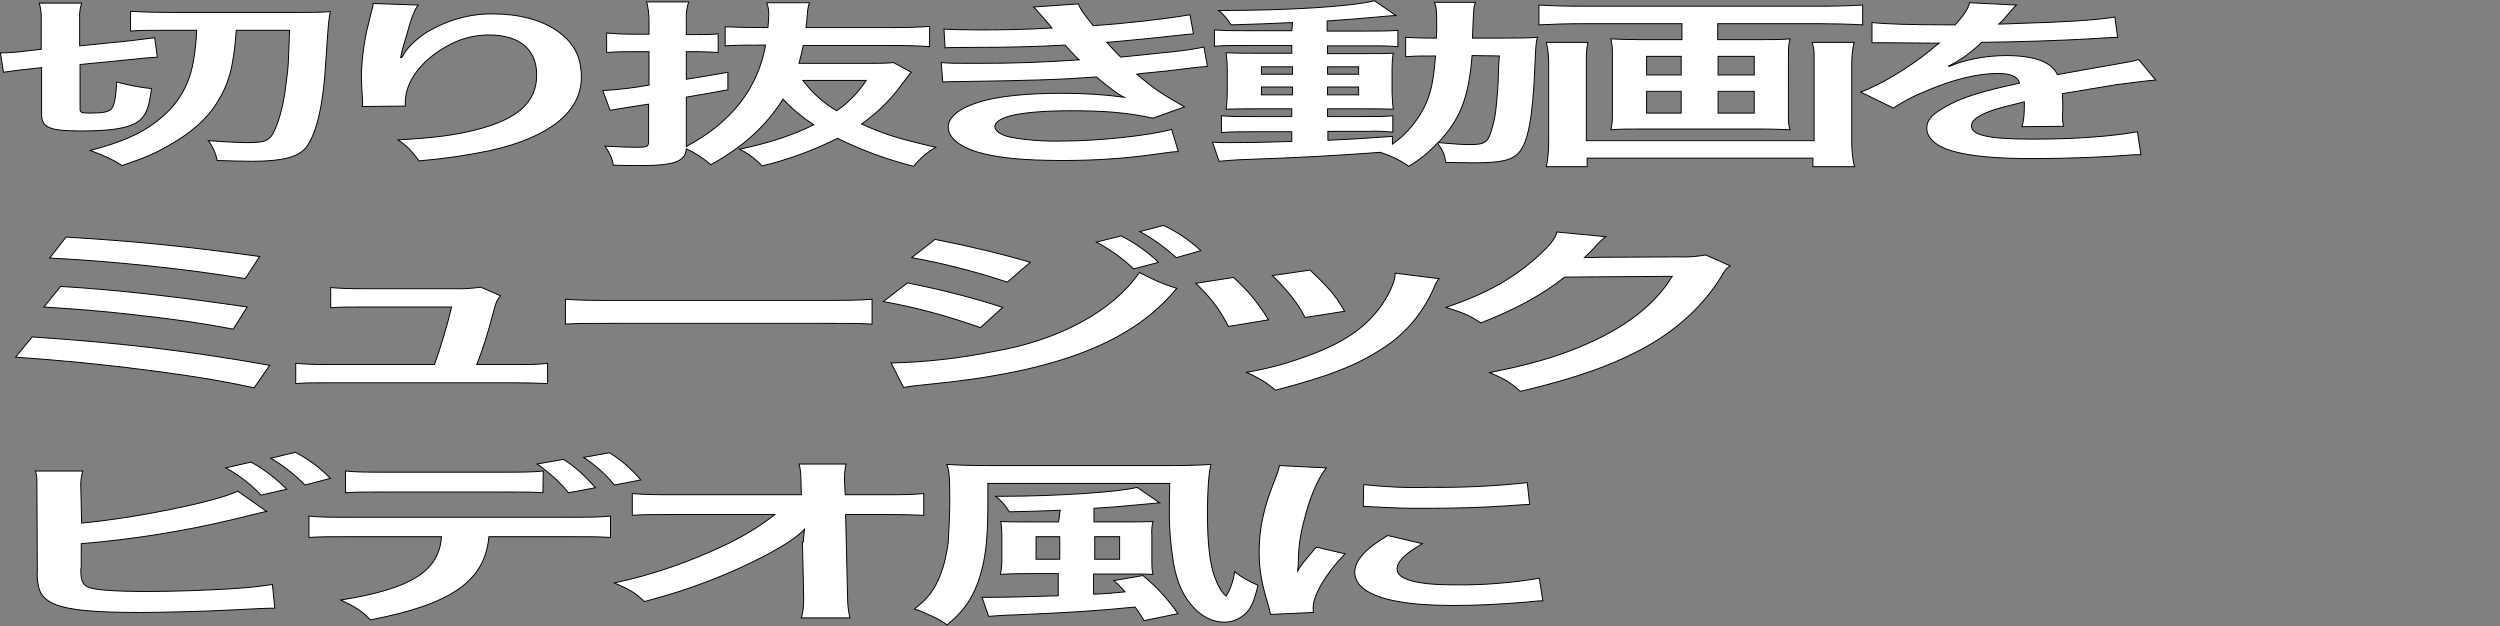<?xml version="1.0" encoding="utf-8"?>
<!-- Generator: Adobe Illustrator 28.0.0, SVG Export Plug-In . SVG Version: 6.00 Build 0)  -->
<svg version="1.1" id="グループ_325481" xmlns="http://www.w3.org/2000/svg" xmlns:xlink="http://www.w3.org/1999/xlink"
	 x="0px" y="0px" viewBox="0 0 643.3 161.1" style="enable-background:new 0 0 643.3 161.1;" xml:space="preserve">
<rect x="0" y="0" width="643.3" height="161.1" fill="#808080" stroke="none"/>
<style type="text/css">
	.st0{clip-path:url(#SVGID_00000054974478910482712580000011783651922410232721_);}
	.st1{fill:#FFFFFF;}
	.st2{fill:none;stroke:#000000;stroke-width:0.249;stroke-miterlimit:10;}
</style>
<g>
	<g>
		<defs>
			<rect id="SVGID_1_" y="0" width="555" height="161.1"/>
		</defs>
		<clipPath id="SVGID_00000078030799248838307280000013438329373548906919_">
			<use xlink:href="#SVGID_1_"  style="overflow:visible;"/>
		</clipPath>
		<g id="グループ_325481-2" style="clip-path:url(#SVGID_00000078030799248838307280000013438329373548906919_);">
			<path id="パス_4750" class="st1" d="M8,17.7c-2.9,0.3-4.5,0.5-7.1,0.9l-0.8-5c1.8,0,3.9-0.1,6.8-0.5l3.7-0.4V5.2
				c0.1-1.5-0.1-3-0.5-4.4H21c-0.4,1.3-0.6,2.7-0.5,4.1v6.9l12.9-1.3c2.6-0.3,4.9-0.6,6.4-0.8l0.7,5c-1.8,0.1-4.2,0.3-6.7,0.6
				l-13.2,1.3V28c0,1,0.4,1.1,2.7,1.1c3.1,0,4.7-0.3,5.4-1.1c0.7-0.8,1.2-3.3,1.3-6.9c3,0.8,6,1.4,9,1.7c-0.8,5.9-1.8,8-5.2,9.4
				c-2.5,1-6.5,1.5-13.1,1.5c-8,0-10-0.9-10-4.3v-12L8,17.7z M41.3,7.8c-3.4,0-5.8,0-7.7,0.2V2.9c2.7,0.2,6.9,0.3,12,0.3h29.9
				c4.3,0,6.8,0,9.5-0.2c-0.5,2.5-0.5,3.1-1.2,13.4C83.2,27,81.4,34.7,78.7,38c-1.9,2.4-6.1,3.5-13.6,3.5c-2.2,0-6.7-0.1-9.2-0.2
				c-0.4-1.9-1.2-3.7-2.3-5.1c4.3,0.3,7.8,0.5,9.9,0.5c5.4,0,6.2-0.5,7.8-4.7c1.3-3.6,2-7.4,2.4-11.2c0.5-3.8,0.5-3.8,0.8-13H60.8
				c-0.7,9.5-1.9,13.9-5.2,19c-2.6,4-6.3,7.3-12.1,10.6c-3.4,2-6.2,3.2-12.1,5.2c-2.7-1.7-3.8-2.2-8.2-3.9c7.8-2,12.9-4.2,16.9-7.3
				c5.3-4,8.4-8.8,9.6-15.3c0.5-2.7,0.8-5.5,0.9-8.3L41.3,7.8z"/>
			<path id="パス_4751" class="st2" d="M8,17.7c-2.9,0.3-4.5,0.5-7.1,0.9l-0.8-5c1.8,0,3.9-0.1,6.8-0.5l3.7-0.4V5.2
				c0.1-1.5-0.1-3-0.5-4.4H21c-0.4,1.3-0.6,2.7-0.5,4.1v6.9l12.9-1.3c2.6-0.3,4.9-0.6,6.4-0.8l0.7,5c-1.8,0.1-4.2,0.3-6.7,0.6
				l-13.2,1.3V28c0,1,0.4,1.1,2.7,1.1c3.1,0,4.7-0.3,5.4-1.1c0.7-0.8,1.2-3.3,1.3-6.9c3,0.8,6,1.4,9,1.7c-0.8,5.9-1.8,8-5.2,9.4
				c-2.5,1-6.5,1.5-13.1,1.5c-8,0-10-0.9-10-4.3v-12L8,17.7z M41.3,7.8c-3.4,0-5.8,0-7.7,0.2V2.9c2.7,0.2,6.9,0.3,12,0.3h29.9
				c4.3,0,6.8,0,9.5-0.2c-0.5,2.5-0.5,3.1-1.2,13.4C83.2,27,81.4,34.7,78.7,38c-1.9,2.4-6.1,3.5-13.6,3.5c-2.2,0-6.7-0.1-9.2-0.2
				c-0.4-1.9-1.2-3.7-2.3-5.1c4.3,0.3,7.8,0.5,9.9,0.5c5.4,0,6.2-0.5,7.8-4.7c1.3-3.6,2-7.4,2.4-11.2c0.5-3.8,0.5-3.8,0.8-13H60.8
				c-0.7,9.5-1.9,13.9-5.2,19c-2.6,4-6.3,7.3-12.1,10.6c-3.4,2-6.2,3.2-12.1,5.2c-2.7-1.7-3.8-2.2-8.2-3.9c7.8-2,12.9-4.2,16.9-7.3
				c5.3-4,8.4-8.8,9.6-15.3c0.5-2.7,0.8-5.5,0.9-8.3L41.3,7.8z"/>
			<path id="パス_4752" class="st1" d="M107.6,1.3c-1.1,1.6-1.6,2.8-3.3,8.9c-0.5,1.5-0.9,3-1.2,4.6h0.3c0.2-0.3,0.4-0.7,0.6-1
				c0.9-1.6,3.3-3.9,5.8-5.5c5.4-3.2,11.4-4.9,17.5-4.7c6.2,0,11.8,1.5,15.7,4.1c4.6,3.1,6.6,6.8,6.6,12.2c0,8.9-8.3,15.5-23.7,18.9
				c-5.9,1.2-12,2.1-18.1,2.6c-1.5-2.2-3.3-4.1-5.4-5.4c9.2-0.5,14.6-1.2,20.1-2.6c10.7-2.7,15.6-7.1,15.6-14.1
				c0-6.6-4.4-10.3-12.3-10.3c-3.4,0-6.8,0.8-9.9,2.4c-7.2,3.7-11.6,9.4-11.6,14.9v1l-11.1,0.1c0.1-0.2,0.1-0.4,0.1-0.6v-0.9
				c-0.1-1.3-0.3-4.7-0.3-5.7c0-4,0.5-8.1,1.3-12l1.4-5.7c0.2-0.5,0.3-1,0.3-1.6L107.6,1.3z"/>
			<path id="パス_4753" class="st2" d="M107.6,1.3c-1.1,1.6-1.6,2.8-3.3,8.9c-0.5,1.5-0.9,3-1.2,4.6h0.3c0.2-0.3,0.4-0.7,0.6-1
				c0.9-1.6,3.3-3.9,5.8-5.5c5.4-3.2,11.4-4.9,17.5-4.7c6.2,0,11.8,1.5,15.7,4.1c4.6,3.1,6.6,6.8,6.6,12.2c0,8.9-8.3,15.5-23.7,18.9
				c-5.9,1.2-12,2.1-18.1,2.6c-1.5-2.2-3.3-4.1-5.4-5.4c9.2-0.5,14.6-1.2,20.1-2.6c10.7-2.7,15.6-7.1,15.6-14.1
				c0-6.6-4.4-10.3-12.3-10.3c-3.4,0-6.8,0.8-9.9,2.4c-7.2,3.7-11.6,9.4-11.6,14.9v1l-11.1,0.1c0.1-0.2,0.1-0.4,0.1-0.6v-0.9
				c-0.1-1.3-0.3-4.7-0.3-5.7c0-4,0.5-8.1,1.3-12l1.4-5.7c0.2-0.5,0.3-1,0.3-1.6L107.6,1.3z"/>
			<path id="パス_4754" class="st1" d="M234.5,18.6c-0.6,0.6-1.1,1.4-2.3,2.9c-2.9,4.1-6.5,7.6-10.5,10.4c5.9,2.7,9.6,3.8,19.1,6
				c-2.1,1.2-4.1,2.9-5.7,4.9c-6.7-1.7-13.3-4.1-19.6-7.2c-6.2,3.1-12.7,5.5-19.4,7.1c-1.7-1.8-3.7-3.3-5.8-4.3
				c8-1.7,13.9-3.7,19.1-6.3c-2.8-1.8-5.5-4-7.9-6.6c-4.4,6.9-10,12.1-18.6,16.9c-1.9-1.7-4.1-3.1-6.3-4.1c-0.2,3.2-3,4.3-11.7,4.3
				c-2,0-4.5,0-7.1-0.1c-0.3-1.9-0.8-2.9-2.1-4.9c3.5,0.2,6.1,0.3,8.3,0.3c2.4,0,2.9-0.2,2.9-1.4v-9.7l-2,0.3
				c-4.6,0.7-6.9,1.1-7.9,1.3l-1.9-5.1c4-0.2,8-0.7,11.9-1.4v-8.6h-3.8c-2.3,0-4,0-7.1,0.2v-5c2.4,0.2,4.3,0.3,7.1,0.3h3.8V5.2
				c0-1.6-0.2-3.2-0.6-4.7h10.8c-0.5,1.5-0.7,3.1-0.6,4.6v3.8h2.9c2,0,3.5,0,5.3-0.2v4.8c-1.8-0.1-3.5-0.2-5.4-0.2h-2.8v7.1
				c4.5-0.7,6-1,10.7-1.8v4.5c-6,1.1-7.7,1.4-10.7,1.9v12.7c11.6-6.2,18.4-14.9,20.4-26.1c-4.4,0-7.2,0-10.4,0.2V6.9
				c2.8,0.1,5.9,0.2,10.4,0.2h0.6c0.1-1.4,0.2-1.9,0.2-2.9c0.1-1.2-0.1-2.4-0.5-3.5h11c-0.4,1.1-0.5,1.7-0.7,4.7
				c-0.1,0.8-0.1,0.9-0.2,1.7h21.7c4.4,0,7.3-0.1,10.1-0.3V12c-2.9-0.2-5.8-0.3-10-0.3h-22.5c-0.3,1.5-0.7,3.1-1.1,4.6H223
				c3.4,0,5.1,0,6.9-0.2L234.5,18.6z M206.6,20.7c2.4,3.2,5.3,5.8,8.7,7.8c2.9-2,5.5-4.6,7.6-7.8H206.6z"/>
			<path id="パス_4755" class="st2" d="M234.5,18.6c-0.6,0.6-1.1,1.4-2.3,2.9c-2.9,4.1-6.5,7.6-10.5,10.4c5.9,2.7,9.6,3.8,19.1,6
				c-2.1,1.2-4.1,2.9-5.7,4.9c-6.7-1.7-13.3-4.1-19.6-7.2c-6.2,3.1-12.7,5.5-19.4,7.1c-1.7-1.8-3.7-3.3-5.8-4.3
				c8-1.7,13.9-3.7,19.1-6.3c-2.8-1.8-5.5-4-7.9-6.6c-4.4,6.9-10,12.1-18.6,16.9c-1.9-1.7-4.1-3.1-6.3-4.1c-0.2,3.2-3,4.3-11.7,4.3
				c-2,0-4.5,0-7.1-0.1c-0.3-1.9-0.8-2.9-2.1-4.9c3.5,0.2,6.1,0.3,8.3,0.3c2.4,0,2.9-0.2,2.9-1.4v-9.7l-2,0.3
				c-4.6,0.7-6.9,1.1-7.9,1.3l-1.9-5.1c4-0.2,8-0.7,11.9-1.4v-8.6h-3.8c-2.3,0-4,0-7.1,0.2v-5c2.4,0.2,4.3,0.3,7.1,0.3h3.8V5.2
				c0-1.6-0.2-3.2-0.6-4.7h10.8c-0.5,1.5-0.7,3.1-0.6,4.6v3.8h2.9c2,0,3.5,0,5.3-0.2v4.8c-1.8-0.1-3.5-0.2-5.4-0.2h-2.8v7.1
				c4.5-0.7,6-1,10.7-1.8v4.5c-6,1.1-7.7,1.4-10.7,1.9v12.7c11.6-6.2,18.4-14.9,20.4-26.1c-4.4,0-7.2,0-10.4,0.2V6.9
				c2.8,0.1,5.9,0.2,10.4,0.2h0.6c0.1-1.4,0.2-1.9,0.2-2.9c0.1-1.2-0.1-2.4-0.5-3.5h11c-0.4,1.1-0.5,1.7-0.7,4.7
				c-0.1,0.8-0.1,0.9-0.2,1.7h21.7c4.4,0,7.3-0.1,10.1-0.3V12c-2.9-0.2-5.8-0.3-10-0.3h-22.5c-0.3,1.5-0.7,3.1-1.1,4.6H223
				c3.4,0,5.1,0,6.9-0.2L234.5,18.6z M206.6,20.7c2.4,3.2,5.3,5.8,8.7,7.8c2.9-2,5.5-4.6,7.6-7.8H206.6z"/>
			<path id="パス_4756" class="st1" d="M242.9,7.5c2.6,0.1,4.8,0.2,8.8,0.2c7,0,12-0.1,19-0.5c-0.3-0.4-0.7-0.8-1-1.2
				c-2.3-2.7-3.6-4.1-3.7-4.2L277.5,1c0.4,1.2,1.3,2.5,3.8,5.6c7.9-0.5,18.5-1.7,24.9-2.8l0.9,4.9c-0.9,0.1-0.9,0.1-3.1,0.3
				c-6.1,0.7-16.4,1.7-19.2,1.9c1.2,1.3,2.3,2.6,3.6,3.8c7.9-0.8,12.1-1.3,12.7-1.3c5.2-0.6,6.3-0.8,8.7-1.3l0.9,5
				c-1.7,0.1-3.7,0.3-5.8,0.6c-3.8,0.5-6.8,0.8-9,1c-2.3,0.2-2.3,0.2-3.4,0.4c4.8,4,6.2,4.9,12.3,8.4l-8.1,2.9
				c-6.6-1.4-12.1-1.9-21.2-1.9c-7,0-12.3,0.5-15.5,1.3c-2.6,0.7-4,1.7-4,2.8s1.6,2.2,4,2.7c4.4,0.8,8.7,1.1,13.1,1
				c9.6,0,22.5-1.4,28.4-3l1.7,5.7c-1.7,0.1-1.7,0.1-6,0.7c-7.8,1.1-15.6,1.6-23.6,1.6c-10.6,0-17.3-0.7-22.5-2.3
				c-4.4-1.4-7.1-3.7-7.1-6.3c0-2.5,2.7-4.8,7.8-6.4c4.8-1.5,12.1-2.3,21.5-2.3c5.3,0,10.6,0.3,15.9,1c-1.5-0.7-3.2-2-7.1-5.2
				c-9.7,0.7-15.6,0.9-35.7,1.2c-1.6,0-2.2,0-3.8,0.1l-0.4-5c2.7,0.2,3.2,0.2,9.5,0.2c9.6,0,17.3-0.3,26-0.9
				c-0.6-0.5-1.2-1.1-1.7-1.7c-0.9-1-1.2-1.2-1.9-2.1c-7.4,0.4-14,0.6-24.7,0.6c-3.9,0-4.4,0-6.2,0.1L242.9,7.5z"/>
			<path id="パス_4757" class="st2" d="M242.9,7.5c2.6,0.1,4.8,0.2,8.8,0.2c7,0,12-0.1,19-0.5c-0.3-0.4-0.7-0.8-1-1.2
				c-2.3-2.7-3.6-4.1-3.7-4.2L277.5,1c0.4,1.2,1.3,2.5,3.8,5.6c7.9-0.5,18.5-1.7,24.9-2.8l0.9,4.9c-0.9,0.1-0.9,0.1-3.1,0.3
				c-6.1,0.7-16.4,1.7-19.2,1.9c1.2,1.3,2.3,2.6,3.6,3.8c7.9-0.8,12.1-1.3,12.7-1.3c5.2-0.6,6.3-0.8,8.7-1.3l0.9,5
				c-1.7,0.1-3.7,0.3-5.8,0.6c-3.8,0.5-6.8,0.8-9,1c-2.3,0.2-2.3,0.2-3.4,0.4c4.8,4,6.2,4.9,12.3,8.4l-8.1,2.9
				c-6.6-1.4-12.1-1.9-21.2-1.9c-7,0-12.3,0.5-15.5,1.3c-2.6,0.7-4,1.7-4,2.8s1.6,2.2,4,2.7c4.4,0.8,8.7,1.1,13.1,1
				c9.6,0,22.5-1.4,28.4-3l1.7,5.7c-1.7,0.1-1.7,0.1-6,0.7c-7.8,1.1-15.6,1.6-23.6,1.6c-10.6,0-17.3-0.7-22.5-2.3
				c-4.4-1.4-7.1-3.7-7.1-6.3c0-2.5,2.7-4.8,7.8-6.4c4.8-1.5,12.1-2.3,21.5-2.3c5.3,0,10.6,0.3,15.9,1c-1.5-0.7-3.2-2-7.1-5.2
				c-9.7,0.7-15.6,0.9-35.7,1.2c-1.6,0-2.2,0-3.8,0.1l-0.4-5c2.7,0.2,3.2,0.2,9.5,0.2c9.6,0,17.3-0.3,26-0.9
				c-0.6-0.5-1.2-1.1-1.7-1.7c-0.9-1-1.2-1.2-1.9-2.1c-7.4,0.4-14,0.6-24.7,0.6c-3.9,0-4.4,0-6.2,0.1L242.9,7.5z"/>
			<path id="パス_4758" class="st1" d="M332.6,5.8c-6.3,0.3-8.9,0.4-15.8,0.6c-0.9-1.4-1.9-2.7-3.2-3.7c18.1,0,33.9-1,40.1-2.5
				l5.5,3.8c-0.9,0-3.9,0.3-5.1,0.4c-3.4,0.3-8,0.7-12.6,1V8h9.6c4.4,0,6.4,0,8.6-0.2V12c-1.4-0.1-2.6-0.2-6.6-0.2h-11.5v2h9.1
				c4.2,0,5.8,0,7.8-0.1c-0.2,1.3-0.3,2.7-0.3,4v6.2c0.1,2.2,0.2,3.6,0.3,4.2c-2.1-0.1-4-0.1-8.3-0.1h-8.6v2h8.1
				c4.6,0,6.5,0,8.7-0.2V34c-2.1-0.2-4.3-0.3-6.4-0.2h-10.3v2.3c4.8-0.2,7.9-0.4,16.6-1v2c3.7-2.6,6.7-6.2,8.7-10.6
				c1.4-3.4,1.9-6.2,2.4-12.1c-3.8,0-5.2,0-7.7,0.2v-5c1.8,0.1,3.4,0.2,6.5,0.2h1.4c0.1-1.1,0.1-2.2,0.1-3.4c0-3.8-0.1-4.6-0.6-5.8
				h10.6c-0.5,1.2-0.5,1.2-0.8,9.2h8c4,0,6.1,0,8.7-0.2c-0.4,1.7-0.4,2-0.7,8.6c-0.5,11.9-1.7,18.4-4,21c-1.7,2-4.6,2.7-11.5,2.7
				c-1.5,0-6-0.1-7.4-0.1c-0.2-2-0.7-3-2.1-5c-2.2,2.4-4.7,4.4-7.4,6c-2.2-1.6-4.8-2.8-7.3-3.6c-12.6,0.9-19.3,1.3-36.2,1.9
				c-1.7,0.1-3.1,0.2-5.3,0.4l-1.7-4.9c1.9,0.1,2.7,0.1,4.8,0.1c4.2,0,5.9,0,15.6-0.3v-2.5h-9.5c-2.9,0-6.1,0-8.6,0.2v-4.3
				c2.6,0.2,4.5,0.2,8.7,0.2h9.4v-2h-8c-4.2,0-6.3,0-8.9,0.1c0.2-1.4,0.3-2.9,0.3-4.4v-5.9c0-1.4-0.1-2.8-0.3-4.2
				c2.6,0.1,5,0.1,9,0.1h7.9v-2h-11.3c-3.9,0-6,0-8.6,0.2V7.7c2.5,0.2,4.8,0.2,8.6,0.2h11.3L332.6,5.8z M324.6,19.1h8v-1.9h-8V19.1z
				 M324.6,24.4h8v-2h-8V24.4z M341.6,19.1h8v-1.9h-8V19.1z M341.6,24.4h8v-2h-8V24.4z M378.8,14.3c-0.9,10.9-3,16.3-8.7,22.4
				c4.7,0.4,6.1,0.5,8.1,0.5c4.2,0,4.8-0.6,5.9-4.8c0.7-2.4,0.9-4.4,1.3-9.5c0.1-1.6,0.1-1.6,0.2-5.3c0.1-1.4,0.1-1.7,0.2-3.2
				L378.8,14.3z"/>
			<path id="パス_4759" class="st2" d="M332.6,5.8c-6.3,0.3-8.9,0.4-15.8,0.6c-0.9-1.4-1.9-2.7-3.2-3.7c18.1,0,33.9-1,40.1-2.5
				l5.5,3.8c-0.9,0-3.9,0.3-5.1,0.4c-3.4,0.3-8,0.7-12.6,1V8h9.6c4.4,0,6.4,0,8.6-0.2V12c-1.4-0.1-2.6-0.2-6.6-0.2h-11.5v2h9.1
				c4.2,0,5.8,0,7.8-0.1c-0.2,1.3-0.3,2.7-0.3,4v6.2c0.1,2.2,0.2,3.6,0.3,4.2c-2.1-0.1-4-0.1-8.3-0.1h-8.6v2h8.1
				c4.6,0,6.5,0,8.7-0.2V34c-2.1-0.2-4.3-0.3-6.4-0.2h-10.3v2.3c4.8-0.2,7.9-0.4,16.6-1v2c3.7-2.6,6.7-6.2,8.7-10.6
				c1.4-3.4,1.9-6.2,2.4-12.1c-3.8,0-5.2,0-7.7,0.2v-5c1.8,0.1,3.4,0.2,6.5,0.2h1.4c0.1-1.1,0.1-2.2,0.1-3.4c0-3.8-0.1-4.6-0.6-5.8
				h10.6c-0.5,1.2-0.5,1.2-0.8,9.2h8c4,0,6.1,0,8.7-0.2c-0.4,1.7-0.4,2-0.7,8.6c-0.5,11.9-1.7,18.4-4,21c-1.7,2-4.6,2.7-11.5,2.7
				c-1.5,0-6-0.1-7.4-0.1c-0.2-2-0.7-3-2.1-5c-2.2,2.4-4.7,4.4-7.4,6c-2.2-1.6-4.8-2.8-7.3-3.6c-12.6,0.9-19.3,1.3-36.2,1.9
				c-1.7,0.1-3.1,0.2-5.3,0.4l-1.7-4.9c1.9,0.1,2.7,0.1,4.8,0.1c4.2,0,5.9,0,15.6-0.3v-2.5h-9.5c-2.9,0-6.1,0-8.6,0.2v-4.3
				c2.6,0.2,4.5,0.2,8.7,0.2h9.4v-2h-8c-4.2,0-6.3,0-8.9,0.1c0.2-1.4,0.3-2.9,0.3-4.4v-5.9c0-1.4-0.1-2.8-0.3-4.2
				c2.6,0.1,5,0.1,9,0.1h7.9v-2h-11.3c-3.9,0-6,0-8.6,0.2V7.7c2.5,0.2,4.8,0.2,8.6,0.2h11.3L332.6,5.8z M324.6,19.1h8v-1.9h-8V19.1z
				 M324.6,24.4h8v-2h-8V24.4z M341.6,19.1h8v-1.9h-8V19.1z M341.6,24.4h8v-2h-8V24.4z M378.8,14.3c-0.9,10.9-3,16.3-8.7,22.4
				c4.7,0.4,6.1,0.5,8.1,0.5c4.2,0,4.8-0.6,5.9-4.8c0.7-2.4,0.9-4.4,1.3-9.5c0.1-1.6,0.1-1.6,0.2-5.3c0.1-1.4,0.1-1.7,0.2-3.2
				L378.8,14.3z"/>
			<path id="パス_4760" class="st1" d="M407.4,6.1c-4.2,0-7.6,0.1-11.4,0.3V1.3c3.4,0.2,6.8,0.3,11.2,0.3h60.7
				c4.2,0,7.8-0.1,11.4-0.3v5.1c-3.3-0.2-7.5-0.3-11.3-0.3h-26v4.1h11c3.3,0,5.4,0,7.6-0.2c-0.3,1.1-0.4,2.3-0.4,3.5V30
				c-0.1,1.1,0.1,2.3,0.4,3.4c-2.4-0.1-3.9-0.2-8.1-0.2h-29.7c-4.4,0-5.9,0-8.3,0.2c0.3-1.1,0.4-2.3,0.4-3.4V13.5
				c0-1.2-0.1-2.3-0.4-3.5c2.1,0.1,4.3,0.2,7.6,0.2h10.7V6.1H407.4z M477.1,10.9c-0.4,1.7-0.6,3.4-0.6,5.2v20.6
				c0,2.1,0.2,4.2,0.7,6.2h-10.7v-2.2h-58.1v2.2h-10.5c0.4-2,0.6-4.1,0.6-6.1V16c0-1.7-0.2-3.4-0.6-5.1h10.7
				c-0.3,1.3-0.4,2.7-0.4,4.1v21.2h58.6V14.9c0.1-1.4-0.1-2.7-0.5-4H477.1z M423.7,19.3h8.9v-4.8h-8.9V19.3z M423.7,29.1h8.9v-5.6
				h-8.9V29.1z M442.1,19.3h9.3v-4.8h-9.3V19.3z M442.1,29.1h9.3v-5.6h-9.3V29.1z"/>
			<path id="パス_4761" class="st2" d="M407.4,6.1c-4.2,0-7.6,0.1-11.4,0.3V1.3c3.4,0.2,6.8,0.3,11.2,0.3h60.7
				c4.2,0,7.8-0.1,11.4-0.3v5.1c-3.3-0.2-7.5-0.3-11.3-0.3h-26v4.1h11c3.3,0,5.4,0,7.6-0.2c-0.3,1.1-0.4,2.3-0.4,3.5V30
				c-0.1,1.1,0.1,2.3,0.4,3.4c-2.4-0.1-3.9-0.2-8.1-0.2h-29.7c-4.4,0-5.9,0-8.3,0.2c0.3-1.1,0.4-2.3,0.4-3.4V13.5
				c0-1.2-0.1-2.3-0.4-3.5c2.1,0.1,4.3,0.2,7.6,0.2h10.7V6.1H407.4z M477.1,10.9c-0.4,1.7-0.6,3.4-0.6,5.2v20.6
				c0,2.1,0.2,4.2,0.7,6.2h-10.7v-2.2h-58.1v2.2h-10.5c0.4-2,0.6-4.1,0.6-6.1V16c0-1.7-0.2-3.4-0.6-5.1h10.7
				c-0.3,1.3-0.4,2.7-0.4,4.1v21.2h58.6V14.9c0.1-1.4-0.1-2.7-0.5-4H477.1z M423.7,19.3h8.9v-4.8h-8.9V19.3z M423.7,29.1h8.9v-5.6
				h-8.9V29.1z M442.1,19.3h9.3v-4.8h-9.3V19.3z M442.1,29.1h9.3v-5.6h-9.3V29.1z"/>
			<path id="パス_4762" class="st1" d="M481.7,5.8c3.8,0.4,9.6,0.6,21.4,0.6c2.5-2.8,3.3-4.1,3.7-5.7l12.1,0.6
				c-0.6,0.5-0.6,0.5-3.7,4.1c-0.5,0.5-0.7,0.6-0.9,0.8c0.8,0,0.8,0,5.8-0.2c10.7-0.3,19.1-0.8,24.1-1.6l0.7,5.2
				c-2.6,0.1-2.6,0.1-7.3,0.4c-6.7,0.4-18.4,0.8-27.7,0.9c-2.5,2.5-5.4,4.6-8.5,6.1l0.1,0.1c0.7-0.2,0.7-0.2,1.8-0.7
				c4.2-1.4,8.6-2.1,13-2.1c7.2,0,11.7,1.7,13.1,4.9c7.1-1.3,11.8-2.1,14.1-2.5c5-0.9,5.3-0.9,6.8-1.4l4.4,5.3
				c-2.6,0.2-5.3,0.6-10.2,1.2c-1.3,0.2-5.9,1-13.8,2.3V25c0.1,0.6,0.1,1.2,0.1,1.8v1.8c-0.1,0.5-0.1,1-0.1,1.5
				c0,0.8,0.1,1.6,0.3,2.4l-10.7,0.1c0.5-1.7,0.6-3.5,0.6-5.3v-1.1c-4.5,1.1-6.9,1.7-8.8,2.4c-3.2,1.2-4.8,2.4-4.8,3.8
				c0,2.4,4.4,3.4,15.6,3.4c11.1,0,20.5-0.7,27.1-1.9l0.9,5.9c-1.6,0-2,0-4.3,0.2c-6.6,0.5-15.5,0.8-23.6,0.8
				c-9.7,0-15.8-0.6-20.5-1.9c-4.3-1.2-6.7-3.4-6.7-5.9c0-1.9,1.1-3.4,4.1-5.1c4.2-2.6,9.4-4.3,19.8-6.5c-0.5-1.7-2.3-2.5-5.6-2.5
				c-5.3,0-11.8,1.6-18.9,4.7c-2.8,1.1-5.4,2.5-8,4.2l-8.4-4.1c2.8-1.1,5.6-2.5,8.3-4.1c3.9-2.3,7.6-4.9,11.1-7.9
				c0.2-0.2,0.5-0.4,0.8-0.6c-0.4,0-1.6,0-1.6,0c-1.5,0-9.6-0.1-11.6-0.1c-1.7,0-1.7,0-2.6,0c-0.3,0-0.9,0-1.5,0L481.7,5.8z"/>
			<path id="パス_4763" class="st2" d="M481.7,5.8c3.8,0.4,9.6,0.6,21.4,0.6c2.5-2.8,3.3-4.1,3.7-5.7l12.1,0.6
				c-0.6,0.5-0.6,0.5-3.7,4.1c-0.5,0.5-0.7,0.6-0.9,0.8c0.8,0,0.8,0,5.8-0.2c10.7-0.3,19.1-0.8,24.1-1.6l0.7,5.2
				c-2.6,0.1-2.6,0.1-7.3,0.4c-6.7,0.4-18.4,0.8-27.7,0.9c-2.5,2.5-5.4,4.6-8.5,6.1l0.1,0.1c0.7-0.2,0.7-0.2,1.8-0.7
				c4.2-1.4,8.6-2.1,13-2.1c7.2,0,11.7,1.7,13.1,4.9c7.1-1.3,11.8-2.1,14.1-2.5c5-0.9,5.3-0.9,6.8-1.4l4.4,5.3
				c-2.6,0.2-5.3,0.6-10.2,1.2c-1.3,0.2-5.9,1-13.8,2.3V25c0.1,0.6,0.1,1.2,0.1,1.8v1.8c-0.1,0.5-0.1,1-0.1,1.5
				c0,0.8,0.1,1.6,0.3,2.4l-10.7,0.1c0.5-1.7,0.6-3.5,0.6-5.3v-1.1c-4.5,1.1-6.9,1.7-8.8,2.4c-3.2,1.2-4.8,2.4-4.8,3.8
				c0,2.4,4.4,3.4,15.6,3.4c11.1,0,20.5-0.7,27.1-1.9l0.9,5.9c-1.6,0-2,0-4.3,0.2c-6.6,0.5-15.5,0.8-23.6,0.8
				c-9.7,0-15.8-0.6-20.5-1.9c-4.3-1.2-6.7-3.4-6.7-5.9c0-1.9,1.1-3.4,4.1-5.1c4.2-2.6,9.4-4.3,19.8-6.5c-0.5-1.7-2.3-2.5-5.6-2.5
				c-5.3,0-11.8,1.6-18.9,4.7c-2.8,1.1-5.4,2.5-8,4.2l-8.4-4.1c2.8-1.1,5.6-2.5,8.3-4.1c3.9-2.3,7.6-4.9,11.1-7.9
				c0.2-0.2,0.5-0.4,0.8-0.6c-0.4,0-1.6,0-1.6,0c-1.5,0-9.6-0.1-11.6-0.1c-1.7,0-1.7,0-2.6,0c-0.3,0-0.9,0-1.5,0L481.7,5.8z"/>
			<path id="パス_4764" class="st1" d="M8.3,86.7c22.3,1.5,39.7,3.5,61.1,7.3l-4,5.8c-9.6-2.1-18.1-3.4-32.6-5.2
				C21.5,93.3,14,92.6,4,91.9L8.3,86.7z M15.6,73.7c14.8,0.9,29.5,2.6,48,5.3l-3.6,5.7c-7.3-1.4-13.8-2.4-25.4-3.7
				c-7.9-0.9-13.8-1.4-23.3-2L15.6,73.7z M17,61c17.8,1.1,29.3,2.2,49.8,5l-3.7,5.7c-15.2-2.5-34.1-4.5-50.3-5.3L17,61z"/>
			<path id="パス_4765" class="st2" d="M8.3,86.7c22.3,1.5,39.7,3.5,61.1,7.3l-4,5.8c-9.6-2.1-18.1-3.4-32.6-5.2
				C21.5,93.3,14,92.6,4,91.9L8.3,86.7z M15.6,73.7c14.8,0.9,29.5,2.6,48,5.3l-3.6,5.7c-7.3-1.4-13.8-2.4-25.4-3.7
				c-7.9-0.9-13.8-1.4-23.3-2L15.6,73.7z M17,61c17.8,1.1,29.3,2.2,49.8,5l-3.7,5.7c-15.2-2.5-34.1-4.5-50.3-5.3L17,61z"/>
			<path id="パス_4766" class="st1" d="M132.4,93.8c4.3,0,6,0,8.5-0.3v5.2c-2.5-0.1-4.6-0.2-8.5-0.2H84.6c-4.1,0-6,0-8.5,0.2v-5.2
				c2.6,0.2,4.3,0.3,8.5,0.3h27.2c1.7-4.8,3.2-9.7,4.4-14.8H93.3c-4.4,0-5.8,0-8.2,0.2V74c2.3,0.2,4.9,0.3,8.5,0.3h23.3
				c2.2,0.1,4.6-0.1,6.8-0.4l5.1,2.2c-1.1,1.4-1.1,1.4-2.1,5.2c-1.1,4.2-2.4,8.4-4,12.5L132.4,93.8z"/>
			<path id="パス_4767" class="st2" d="M132.4,93.8c4.3,0,6,0,8.5-0.3v5.2c-2.5-0.1-4.6-0.2-8.5-0.2H84.6c-4.1,0-6,0-8.5,0.2v-5.2
				c2.6,0.2,4.3,0.3,8.5,0.3h27.2c1.7-4.8,3.2-9.7,4.4-14.8H93.3c-4.4,0-5.8,0-8.2,0.2V74c2.3,0.2,4.9,0.3,8.5,0.3h23.3
				c2.2,0.1,4.6-0.1,6.8-0.4l5.1,2.2c-1.1,1.4-1.1,1.4-2.1,5.2c-1.1,4.2-2.4,8.4-4,12.5L132.4,93.8z"/>
			<path id="パス_4768" class="st1" d="M145.5,77c4.1,0.3,5.8,0.3,14.9,0.3h49.1c9.1,0,10.9,0,14.9-0.3v6.4
				c-3.7-0.2-4.7-0.2-15-0.2h-48.9c-10.3,0-11.4,0-15,0.2L145.5,77z"/>
			<path id="パス_4769" class="st2" d="M145.5,77c4.1,0.3,5.8,0.3,14.9,0.3h49.1c9.1,0,10.9,0,14.9-0.3v6.4
				c-3.7-0.2-4.7-0.2-15-0.2h-48.9c-10.3,0-11.4,0-15,0.2L145.5,77z"/>
			<path id="パス_4770" class="st1" d="M233.5,72.8c8.6,1.7,17.6,4,24.5,6.3l-5.7,5.2c-8.2-2.9-16.5-5.2-25-6.7L233.5,72.8z
				 M229.3,93.4c8.9-0.2,17.8-1.2,26.6-3c16.8-2.9,30.6-10.5,37.3-20.3c3.1,1.7,6.3,3.1,9.6,4.1c-11.4,13.9-30.8,21.5-63.9,24.7
				c-4,0.4-4.7,0.5-6.4,0.8L229.3,93.4z M240.6,61.6c8.7,1.7,17.9,3.9,24.5,5.9l-5.9,5.1c-8.1-2.7-16.3-4.8-24.6-6.3L240.6,61.6z
				 M288.5,60.7c3.5,1.8,6.7,4,9.6,6.8l-6.4,1.7c-2.9-2.8-6.2-5.1-9.6-6.9L288.5,60.7z M302.7,66.3c-2.9-2.6-6-4.9-9.4-6.7l6.1-1.6
				c3.4,1.6,6.7,3.8,9.6,6.5L302.7,66.3z"/>
			<path id="パス_4771" class="st2" d="M233.5,72.8c8.6,1.7,17.6,4,24.5,6.3l-5.7,5.2c-8.2-2.9-16.5-5.2-25-6.7L233.5,72.8z
				 M229.3,93.4c8.9-0.2,17.8-1.2,26.6-3c16.8-2.9,30.6-10.5,37.3-20.3c3.1,1.7,6.3,3.1,9.6,4.1c-11.4,13.9-30.8,21.5-63.9,24.7
				c-4,0.4-4.7,0.5-6.4,0.8L229.3,93.4z M240.6,61.6c8.7,1.7,17.9,3.9,24.5,5.9l-5.9,5.1c-8.1-2.7-16.3-4.8-24.6-6.3L240.6,61.6z
				 M288.5,60.7c3.5,1.8,6.7,4,9.6,6.8l-6.4,1.7c-2.9-2.8-6.2-5.1-9.6-6.9L288.5,60.7z M302.7,66.3c-2.9-2.6-6-4.9-9.4-6.7l6.1-1.6
				c3.4,1.6,6.7,3.8,9.6,6.5L302.7,66.3z"/>
			<path id="パス_4772" class="st1" d="M317.4,71.4c3.5,3.1,6.5,6.7,9,10.9L316.1,84c-2.4-4.6-4.3-7.1-8.4-11.1L317.4,71.4z
				 M370.3,71.7c-0.6,0.7-1,1.5-1.3,2.3c-2.8,6.5-7.3,11.8-12.7,15.3c-6.8,4.6-14.5,7.6-28.1,11.1c-2.4-2-3.5-2.7-7.4-4.6
				c5.3-0.9,10.5-2.3,15.6-4.2c10.8-3.9,16.9-8.6,20.9-16c1.2-2.3,1.7-3.9,1.7-5.3L370.3,71.7z M337.1,69.5
				c4.9,4.6,6.6,6.6,8.9,10.6l-10.2,1.6c-1.7-3.5-4.5-7-8.4-10.8L337.1,69.5z"/>
			<path id="パス_4773" class="st2" d="M317.4,71.4c3.5,3.1,6.5,6.7,9,10.9L316.1,84c-2.4-4.6-4.3-7.1-8.4-11.1L317.4,71.4z
				 M370.3,71.7c-0.6,0.7-1,1.5-1.3,2.3c-2.8,6.5-7.3,11.8-12.7,15.3c-6.8,4.6-14.5,7.6-28.1,11.1c-2.4-2-3.5-2.7-7.4-4.6
				c5.3-0.9,10.5-2.3,15.6-4.2c10.8-3.9,16.9-8.6,20.9-16c1.2-2.3,1.7-3.9,1.7-5.3L370.3,71.7z M337.1,69.5
				c4.9,4.6,6.6,6.6,8.9,10.6l-10.2,1.6c-1.7-3.5-4.5-7-8.4-10.8L337.1,69.5z"/>
			<path id="パス_4774" class="st1" d="M445.2,68.4c-1,0.7-1.7,1.6-2.3,2.8c-4.3,7-10.8,13.2-18.9,17.8
				c-8.5,4.8-18.6,8.4-32.8,11.7c-2.6-2.3-3.8-3.1-7.9-4.8c9.2-1.9,14.4-3.3,20.1-5.4c13.1-4.9,21.9-11.2,26.9-19.4l-27.7,0.2
				c-5.6,4.5-12.8,8.4-21.6,11.8c-2.7-1.9-4.2-2.5-8.9-4c10.5-3.6,17.1-7.3,23.8-13.3c2.8-2.6,4.4-4.4,4.7-6.1l12.6,1.2
				c-0.6,0.4-1.1,0.9-1.6,1.4c-0.4,0.4-0.9,0.8-1.2,1.3l-1.2,1.2c-0.5,0.5-1,1-1.5,1.5c1.2,0,2.7-0.1,4.4-0.1l20.1-0.1
				c2.2,0.1,4.5-0.1,6.7-0.5L445.2,68.4z"/>
			<path id="パス_4775" class="st2" d="M445.2,68.4c-1,0.7-1.7,1.6-2.3,2.8c-4.3,7-10.8,13.2-18.9,17.8
				c-8.5,4.8-18.6,8.4-32.8,11.7c-2.6-2.3-3.8-3.1-7.9-4.8c9.2-1.9,14.4-3.3,20.1-5.4c13.1-4.9,21.9-11.2,26.9-19.4l-27.7,0.2
				c-5.6,4.5-12.8,8.4-21.6,11.8c-2.7-1.9-4.2-2.5-8.9-4c10.5-3.6,17.1-7.3,23.8-13.3c2.8-2.6,4.4-4.4,4.7-6.1l12.6,1.2
				c-0.6,0.4-1.1,0.9-1.6,1.4c-0.4,0.4-0.9,0.8-1.2,1.3l-1.2,1.2c-0.5,0.5-1,1-1.5,1.5c1.2,0,2.7-0.1,4.4-0.1l20.1-0.1
				c2.2,0.1,4.5-0.1,6.7-0.5L445.2,68.4z"/>
			<path id="パス_4776" class="st1" d="M21,134.6c13.9-1.3,34.2-5.4,40.2-8.2l7.4,5.2c-0.7,0.1-3.4,0.8-8.3,2
				c-13,3.1-26.1,5.2-39.4,6.3v6.1c-0.1,0.2-0.1,0.4-0.1,0.6c0,2.7,0.4,3.7,1.7,4.4c1.6,0.8,6.8,1.2,15.7,1.2
				c6.1,0,14.7-0.3,21.4-0.7c4.4-0.3,6.4-0.5,10.5-1.1l0.6,6.1c-1.9,0-2.4,0-12.1,0.5c-5.4,0.3-17,0.6-22.6,0.6
				c-11.6,0-18-0.6-21.6-2c-2.6-1-4-2.4-4.5-4.7c-0.3-1.4-0.4-2.8-0.3-4.2l-0.1-21.3c0-2.3,0-3.1-0.4-4.2h12.2
				c-0.4,1.4-0.6,2.8-0.5,4.3L21,134.6L21,134.6z M64.6,118.9c3.3,1.8,6.4,4.2,9.2,7l-6.6,1.5c-2.7-2.8-5.8-5.2-9.1-7L64.6,118.9z
				 M78.5,124.8c-2.7-2.7-5.6-5-8.8-6.9l6.3-1.5c3.3,1.7,6.3,3.9,9,6.7L78.5,124.8z"/>
			<path id="パス_4777" class="st2" d="M21,134.6c13.9-1.3,34.2-5.4,40.2-8.2l7.4,5.2c-0.7,0.1-3.4,0.8-8.3,2
				c-13,3.1-26.1,5.2-39.4,6.3v6.1c-0.1,0.2-0.1,0.4-0.1,0.6c0,2.7,0.4,3.7,1.7,4.4c1.6,0.8,6.8,1.2,15.7,1.2
				c6.1,0,14.7-0.3,21.4-0.7c4.4-0.3,6.4-0.5,10.5-1.1l0.6,6.1c-1.9,0-2.4,0-12.1,0.5c-5.4,0.3-17,0.6-22.6,0.6
				c-11.6,0-18-0.6-21.6-2c-2.6-1-4-2.4-4.5-4.7c-0.3-1.4-0.4-2.8-0.3-4.2l-0.1-21.3c0-2.3,0-3.1-0.4-4.2h12.2
				c-0.4,1.4-0.6,2.8-0.5,4.3L21,134.6L21,134.6z M64.6,118.9c3.3,1.8,6.4,4.2,9.2,7l-6.6,1.5c-2.7-2.8-5.8-5.2-9.1-7L64.6,118.9z
				 M78.5,124.8c-2.7-2.7-5.6-5-8.8-6.9l6.3-1.5c3.3,1.7,6.3,3.9,9,6.7L78.5,124.8z"/>
			<path id="パス_4778" class="st1" d="M125.8,138.1c-1,11.4-9.6,17.4-30.5,21.4c-2.2-2.3-3.8-3.3-7.6-5.1
				c18.1-2.9,25.3-7.4,25.9-16.3H91.2c-7.2,0-8.6,0-11.7,0.2v-5.5c3.2,0.3,5.1,0.3,11.9,0.3h53.8c6.8,0,8.7,0,11.9-0.3v5.5
				c-3.1-0.2-4.5-0.2-11.7-0.2L125.8,138.1L125.8,138.1z M139.7,126.8c-2.8-0.2-4.2-0.2-11.7-0.2h-27.4c-7.6,0-8.7,0-11.7,0.2v-5.6
				c3.1,0.3,5,0.3,11.9,0.3h27.1c7,0,8.8,0,11.9-0.3L139.7,126.8z M145,118.2c3,1.9,5.7,4.4,8.2,7.3l-6.9,1.3
				c-2.4-2.9-5.2-5.4-8.1-7.4L145,118.2z M158.1,124.8c-2.3-2.8-5-5.2-7.9-7.1l6.6-1.2c3,1.8,5.7,4.2,8.1,7L158.1,124.8z"/>
			<path id="パス_4779" class="st2" d="M125.8,138.1c-1,11.4-9.6,17.4-30.5,21.4c-2.2-2.3-3.8-3.3-7.6-5.1
				c18.1-2.9,25.3-7.4,25.9-16.3H91.2c-7.2,0-8.6,0-11.7,0.2v-5.5c3.2,0.3,5.1,0.3,11.9,0.3h53.8c6.8,0,8.7,0,11.9-0.3v5.5
				c-3.1-0.2-4.5-0.2-11.7-0.2L125.8,138.1L125.8,138.1z M139.7,126.8c-2.8-0.2-4.2-0.2-11.7-0.2h-27.4c-7.6,0-8.7,0-11.7,0.2v-5.6
				c3.1,0.3,5,0.3,11.9,0.3h27.1c7,0,8.8,0,11.9-0.3L139.7,126.8z M145,118.2c3,1.9,5.7,4.4,8.2,7.3l-6.9,1.3
				c-2.4-2.9-5.2-5.4-8.1-7.4L145,118.2z M158.1,124.8c-2.3-2.8-5-5.2-7.9-7.1l6.6-1.2c3,1.8,5.7,4.2,8.1,7L158.1,124.8z"/>
			<path id="パス_4780" class="st1" d="M206.7,139.5c0-0.2,0.2-2.6,0.3-3.3c-1.9,2-4.8,3.9-9.4,6.4c-5.9,3.1-12,5.8-18.2,8
				c-3.6,1.3-6.6,2.3-13.6,4.2c-2.2-2.2-3.6-3-7.7-4.8c9.9-2.1,19.6-5.5,29-10c4.3-2.1,8.5-4.6,12.3-7.6h-25.3c-6.9,0-8,0-11.4,0.2
				V127c3.5,0.3,5.1,0.3,11.6,0.3h31.9l-0.1-3.7c0-1.4-0.1-2.9-0.5-4.2h12.1c-0.3,1.3-0.4,2.6-0.4,3.9v0.3l0.2,3.7h9.3
				c6.1,0,7.7,0,10.9-0.3v5.6c-2.7-0.1-4.9-0.2-10.6-0.2h-9.5l0.5,21.3c0,1.8,0.2,3.6,0.6,5.3h-12.5c0.4-1.4,0.6-2.9,0.6-4.4v-0.8
				l-0.3-13.8v-0.5H206.7z"/>
			<path id="パス_4781" class="st2" d="M206.7,139.5c0-0.2,0.2-2.6,0.3-3.3c-1.9,2-4.8,3.9-9.4,6.4c-5.9,3.1-12,5.8-18.2,8
				c-3.6,1.3-6.6,2.3-13.6,4.2c-2.2-2.2-3.6-3-7.7-4.8c9.9-2.1,19.6-5.5,29-10c4.3-2.1,8.5-4.6,12.3-7.6h-25.3c-6.9,0-8,0-11.4,0.2
				V127c3.5,0.3,5.1,0.3,11.6,0.3h31.9l-0.1-3.7c0-1.4-0.1-2.9-0.5-4.2h12.1c-0.3,1.3-0.4,2.6-0.4,3.9v0.3l0.2,3.7h9.3
				c6.1,0,7.7,0,10.9-0.3v5.6c-2.7-0.1-4.9-0.2-10.6-0.2h-9.5l0.5,21.3c0,1.8,0.2,3.6,0.6,5.3h-12.5c0.4-1.4,0.6-2.9,0.6-4.4v-0.8
				l-0.3-13.8v-0.5H206.7z"/>
			<path id="パス_4782" class="st1" d="M254.2,128.9c0,8.5-0.4,13.1-1.5,17.5c-1.7,6.5-4.1,10.4-9,14.4c-1.2-0.9-2.4-1.6-3.8-2.2
				c-1.5-0.7-3-1.4-4.6-1.9c3.5-2.7,5.2-5,6.6-8.6c1.1-2.7,1.7-5.6,2.1-8.6c0.1-1.3,0.4-7.7,0.4-10.2c0-6.5-0.1-8.1-0.8-9.8
				c3.1,0.2,6.1,0.3,11,0.3H301c4.6,0,7.7-0.1,10.6-0.3c-0.6,2.3-0.9,7-0.9,12.6c0,7.5,0.6,12.7,1.7,15.9c0.9,2.6,1.9,4.4,3.1,5.4
				c1.2-1.9,1.9-4.1,2.2-6.3c1.8,1.5,3.9,2.6,6,3.5c-0.9,3.9-1.7,5.8-3.1,7.2c-1.6,1.5-3.5,2.3-5.5,2.3c-2.9,0-5.6-1.3-7.8-3.6
				c-2.7-2.8-4.4-6.4-5.3-11.4c-0.8-4.9-1.2-9.8-1.1-14.8c0-1.8,0-1.8,0.1-5.9h-46.8V128.9z M272.8,131.3c-5.2,0.2-7.2,0.3-13.1,0.4
				c-0.9-1.6-2.1-2.9-3.5-4h1.8c13.9,0,30.2-1.1,34.6-2.3l5.8,4c-0.4,0-0.8,0-1.2,0.1c-0.4,0-2.9,0.3-7.8,0.7
				c-2.2,0.2-2.9,0.3-7.9,0.6v3.5h8.1c3.5,0,5.5,0,7.1-0.1c-0.3,1.1-0.4,2.3-0.3,3.5v6.9c0,1.1,0,2.1,0.3,3.2
				c-1.7-0.1-2.7-0.1-6-0.1h-9.3v5.2c2.7-0.1,4.1-0.2,8.1-0.6c-0.4-0.5-0.8-0.9-1.2-1.3c-0.5-0.6-1.1-1.1-1.7-1.6l7.5-1.3
				c3.4,2.8,6.4,6,9,9.8l-8.7,1.8c-0.7-1.2-1.5-2.4-2.3-3.5c-8.9,0.9-16.3,1.4-30.3,2c-3.6,0.1-6.1,0.3-7.4,0.4l-1.7-4.9
				c0.9,0,1.6,0,2.5,0c3.2,0,11-0.2,17.1-0.4v-5.7h-7.5c-2.2,0-4.3,0-7.4,0.2c0.3-1.2,0.4-2.4,0.4-3.6v-6.5c0-1.2-0.1-2.4-0.3-3.5
				c1.7,0.1,3.8,0.1,7.3,0.1h7.6L272.8,131.3z M266.6,143.9h6.1v-5.8h-6.1V143.9z M288.1,138.1h-6.4v5.8h6.4V138.1z"/>
			<path id="パス_4783" class="st2" d="M254.2,128.9c0,8.5-0.4,13.1-1.5,17.5c-1.7,6.5-4.1,10.4-9,14.4c-1.2-0.9-2.4-1.6-3.8-2.2
				c-1.5-0.7-3-1.4-4.6-1.9c3.5-2.7,5.2-5,6.6-8.6c1.1-2.7,1.7-5.6,2.1-8.6c0.1-1.3,0.4-7.7,0.4-10.2c0-6.5-0.1-8.1-0.8-9.8
				c3.1,0.2,6.1,0.3,11,0.3H301c4.6,0,7.7-0.1,10.6-0.3c-0.6,2.3-0.9,7-0.9,12.6c0,7.5,0.6,12.7,1.7,15.9c0.9,2.6,1.9,4.4,3.1,5.4
				c1.2-1.9,1.9-4.1,2.2-6.3c1.8,1.5,3.9,2.6,6,3.5c-0.9,3.9-1.7,5.8-3.1,7.2c-1.6,1.5-3.5,2.3-5.5,2.3c-2.9,0-5.6-1.3-7.8-3.6
				c-2.7-2.8-4.4-6.4-5.3-11.4c-0.8-4.9-1.2-9.8-1.1-14.8c0-1.8,0-1.8,0.1-5.9h-46.8V128.9z M272.8,131.3c-5.2,0.2-7.2,0.3-13.1,0.4
				c-0.9-1.6-2.1-2.9-3.5-4h1.8c13.9,0,30.2-1.1,34.6-2.3l5.8,4c-0.4,0-0.8,0-1.2,0.1c-0.4,0-2.9,0.3-7.8,0.7
				c-2.2,0.2-2.9,0.3-7.9,0.6v3.5h8.1c3.5,0,5.5,0,7.1-0.1c-0.3,1.1-0.4,2.3-0.3,3.5v6.9c0,1.1,0,2.1,0.3,3.2
				c-1.7-0.1-2.7-0.1-6-0.1h-9.3v5.2c2.7-0.1,4.1-0.2,8.1-0.6c-0.4-0.5-0.8-0.9-1.2-1.3c-0.5-0.6-1.1-1.1-1.7-1.6l7.5-1.3
				c3.4,2.8,6.4,6,9,9.8l-8.7,1.8c-0.7-1.2-1.5-2.4-2.3-3.5c-8.9,0.9-16.3,1.4-30.3,2c-3.6,0.1-6.1,0.3-7.4,0.4l-1.7-4.9
				c0.9,0,1.6,0,2.5,0c3.2,0,11-0.2,17.1-0.4v-5.7h-7.5c-2.2,0-4.3,0-7.4,0.2c0.3-1.2,0.4-2.4,0.4-3.6v-6.5c0-1.2-0.1-2.4-0.3-3.5
				c1.7,0.1,3.8,0.1,7.3,0.1h7.6L272.8,131.3z M266.6,143.9h6.1v-5.8h-6.1V143.9z M288.1,138.1h-6.4v5.8h6.4V138.1z"/>
			<path id="パス_4784" class="st1" d="M326.9,158.1c-0.1-0.7-0.3-1.5-0.5-2.2c-1.7-5.6-2.4-9.1-2.4-13.8c0-5.9,1.1-11.2,3.8-18
				c1-2.6,1.2-3,1.4-4.3l12.1,0.6c-2.2,2.7-4.4,7.9-5.8,13.8c-0.9,3.3-1.4,6.7-1.4,10.2c0,0.8-0.1,1.7-0.2,2.5
				c1-1.6,1.2-1.9,4.8-6.1l7.4,1.7c-5.1,5.3-8.2,10.7-8.2,13.9c0,0.4,0,0.8,0.1,1.2L326.9,158.1z M366,139.9
				c-4.6,2.7-6.5,4.6-6.5,6.6c0,2.6,5.1,4,14.7,4c7.3,0.1,14.7-0.5,21.9-1.7l0.9,5.8c-1.3,0-1.7,0.1-3.8,0.3
				c-7.4,0.6-13,0.9-19.1,0.9c-11.4,0-18.8-1.3-22.8-4c-1.7-1.1-2.7-2.9-2.7-4.5c0-3,2.7-6.1,8.5-9.5L366,139.9z M350.9,124.7
				c5.6,0.6,11.4,0.9,17,0.7c8.4,0.1,16.7-0.3,25.1-1.2l0.6,5.6c-0.8,0-2.1,0.1-6.5,0.4c-5.9,0.4-12.9,0.6-19.7,0.6
				c-6.7,0-6.8,0-16.6-0.5L350.9,124.7z"/>
			<path id="パス_4785" class="st2" d="M326.9,158.1c-0.1-0.7-0.3-1.5-0.5-2.2c-1.7-5.6-2.4-9.1-2.4-13.8c0-5.9,1.1-11.2,3.8-18
				c1-2.6,1.2-3,1.4-4.3l12.1,0.6c-2.2,2.7-4.4,7.9-5.8,13.8c-0.9,3.3-1.4,6.7-1.4,10.2c0,0.8-0.1,1.7-0.2,2.5
				c1-1.6,1.2-1.9,4.8-6.1l7.4,1.7c-5.1,5.3-8.2,10.7-8.2,13.9c0,0.4,0,0.8,0.1,1.2L326.9,158.1z M366,139.9
				c-4.6,2.7-6.5,4.6-6.5,6.6c0,2.6,5.1,4,14.7,4c7.3,0.1,14.7-0.5,21.9-1.7l0.9,5.8c-1.3,0-1.7,0.1-3.8,0.3
				c-7.4,0.6-13,0.9-19.1,0.9c-11.4,0-18.8-1.3-22.8-4c-1.7-1.1-2.7-2.9-2.7-4.5c0-3,2.7-6.1,8.5-9.5L366,139.9z M350.9,124.7
				c5.6,0.6,11.4,0.9,17,0.7c8.4,0.1,16.7-0.3,25.1-1.2l0.6,5.6c-0.8,0-2.1,0.1-6.5,0.4c-5.9,0.4-12.9,0.6-19.7,0.6
				c-6.7,0-6.8,0-16.6-0.5L350.9,124.7z"/>
		</g>
	</g>
</g>
</svg>
